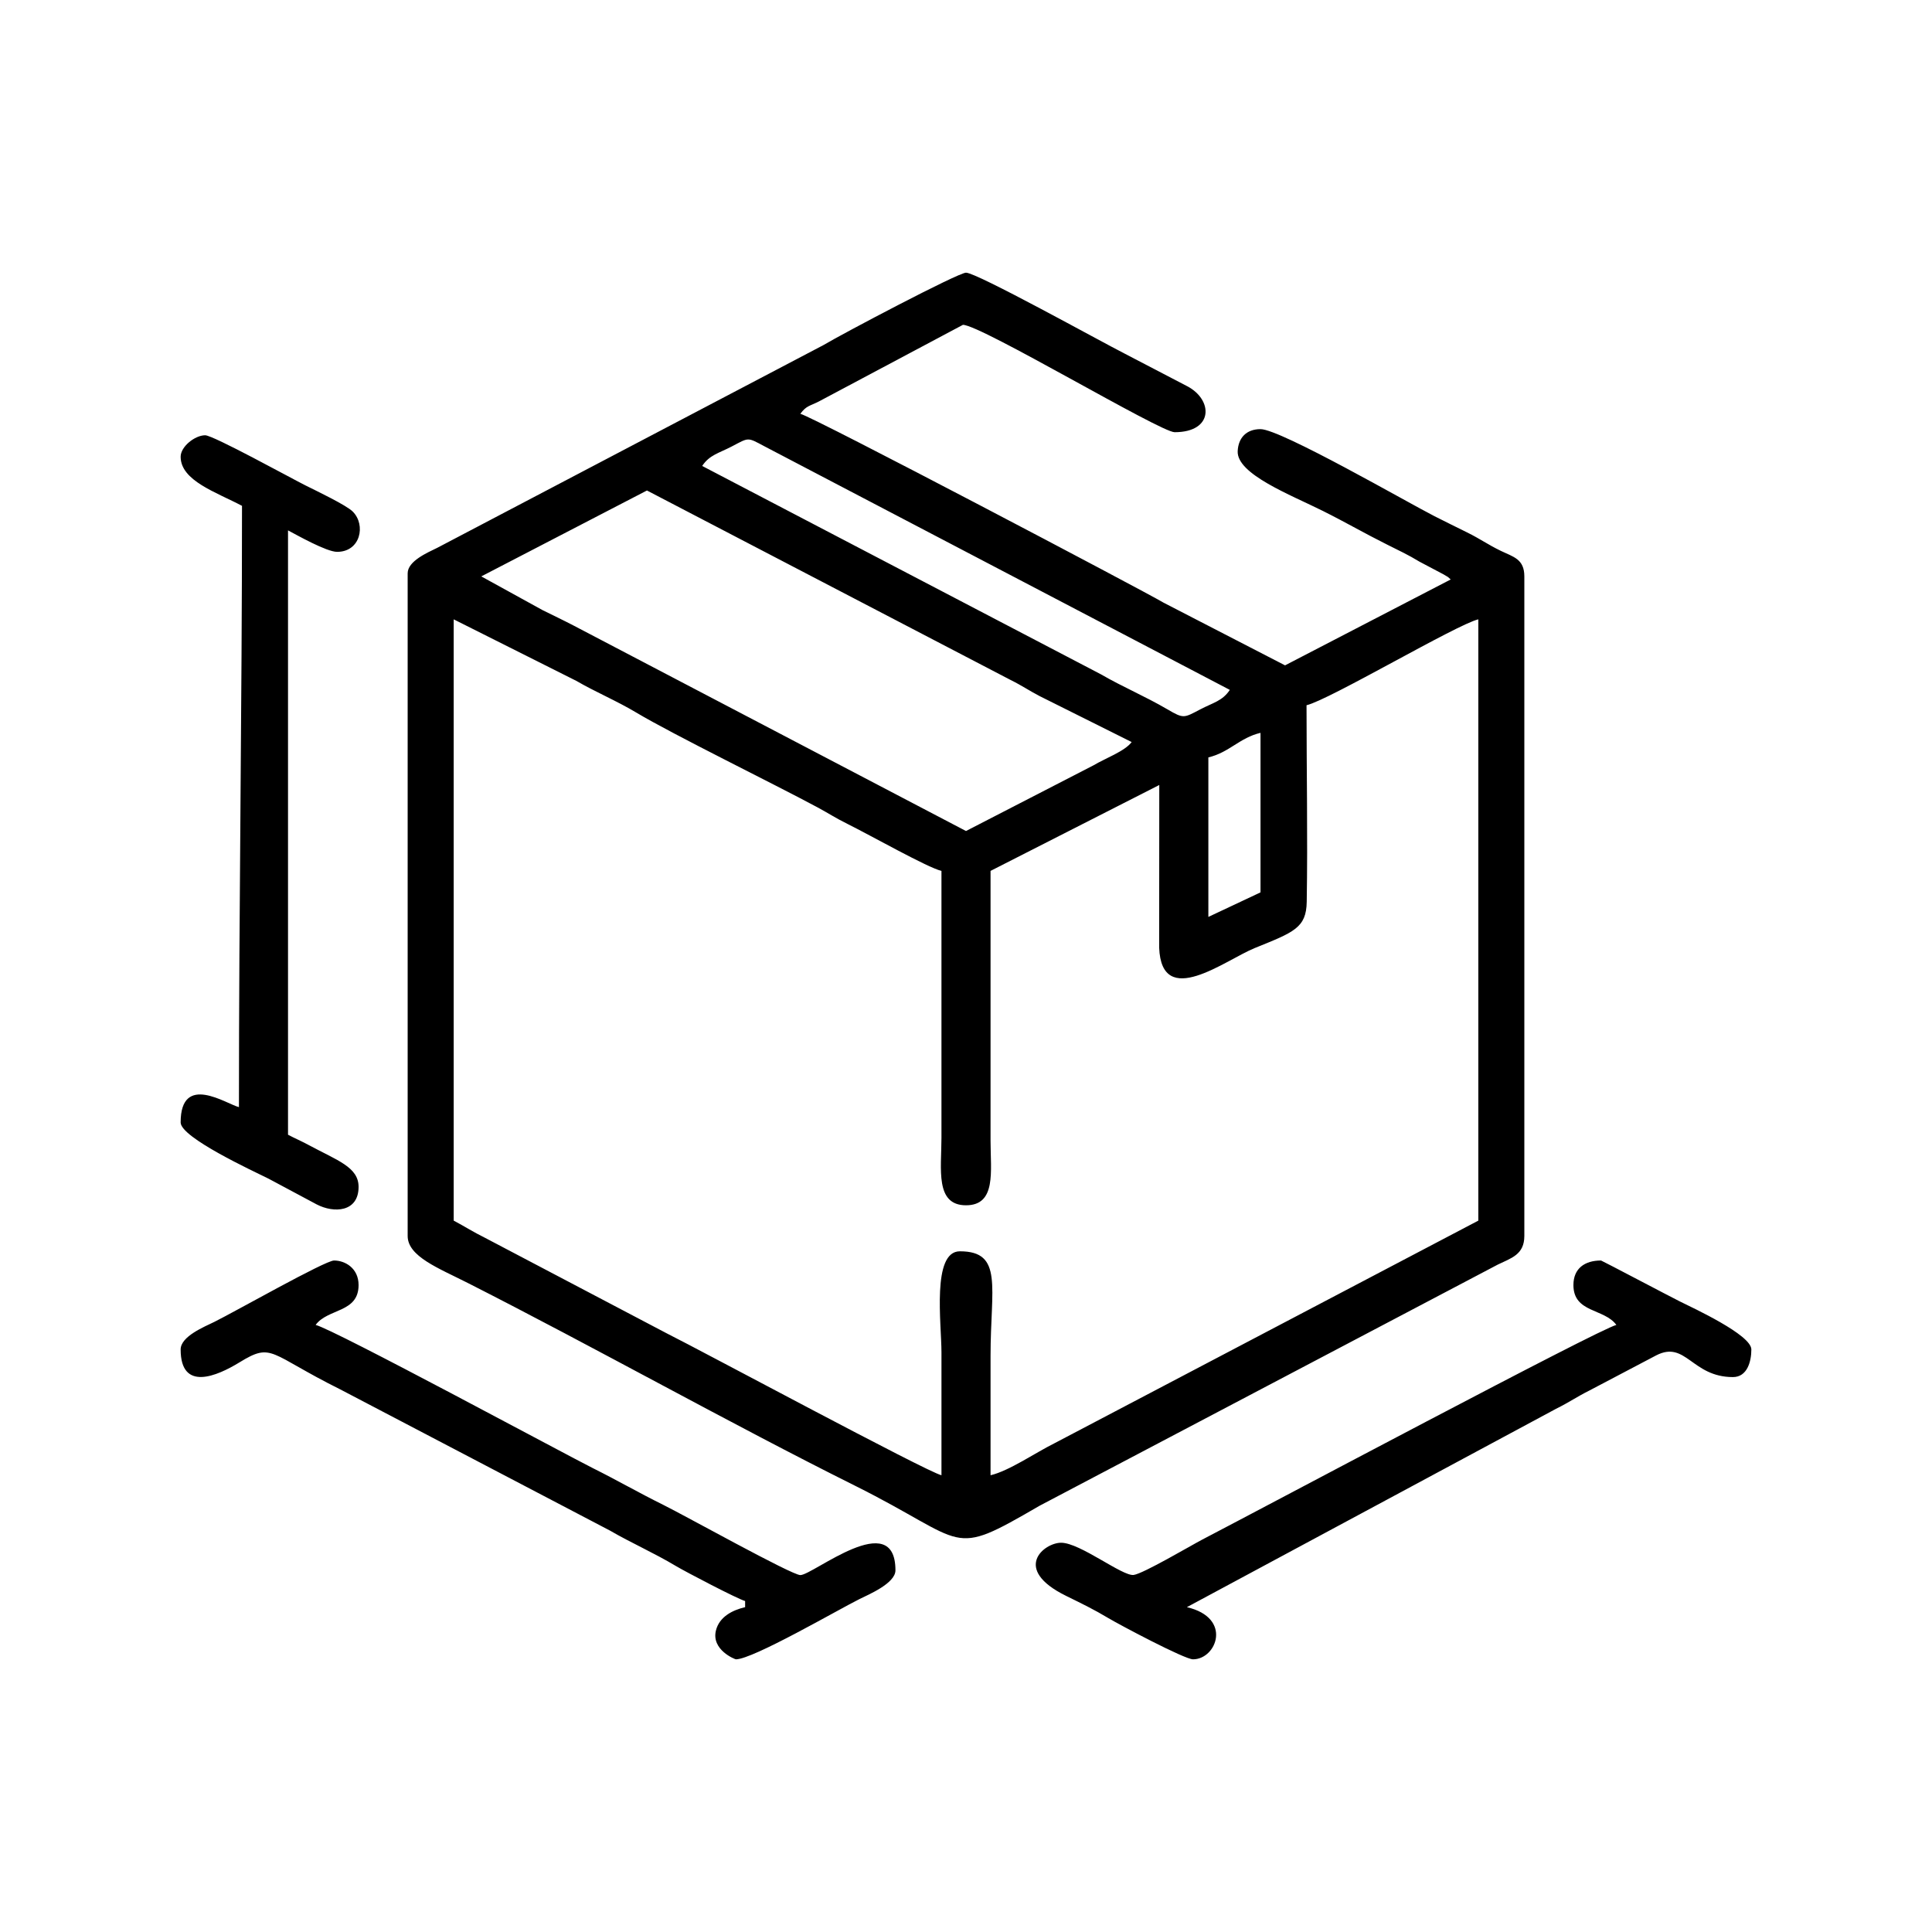 <?xml version="1.0" encoding="UTF-8"?>
<!DOCTYPE svg PUBLIC "-//W3C//DTD SVG 1.1//EN" "http://www.w3.org/Graphics/SVG/1.1/DTD/svg11.dtd">
<!-- Creator: CorelDRAW 2018 (64-Bit Evaluation Version) -->
<svg xmlns="http://www.w3.org/2000/svg" xml:space="preserve" width="250mm" height="250mm" version="1.1" style="shape-rendering:geometricPrecision; text-rendering:geometricPrecision; image-rendering:optimizeQuality; fill-rule:evenodd; clip-rule:evenodd"
viewBox="0 0 25000 25000"
 xmlns:xlink="http://www.w3.org/1999/xlink">
 <defs>
  <style type="text/css">
   <![CDATA[
    .fil0 {fill:black}
   ]]>
  </style>
 </defs>
 <g id="Layer_x0020_1">
  <path class="fil0" d="M5870.62 8014.25l1586.1 795.7c250.91,145.8 522.13,258.18 778.95,411.96 469.58,281.18 1784.69,924.69 2345.84,1226.89 146.27,78.78 224.99,133.38 383.46,211.98 300.94,149.24 1039.56,567.16 1217.45,608.62l0 3453.63c-0.04,402.85 -85.21,873.33 317.58,873.33 395.05,0 317.68,-440.75 317.58,-833.63l0 -3493.33 2183.34 -1111.51 -1.46 2105.38c31.9,806.65 857.13,158.16 1237.62,4.12 504.89,-204.44 666.36,-259.42 671.84,-598.47 13.58,-841.29 -2.55,-1699.73 -2.55,-2543.15 294.06,-68.52 1945.52,-1046.87 2223.03,-1111.52l0 7780.6 -5491.58 2884.49c-235.63,116.68 -580.76,354.56 -820.24,410.35 0,-516.06 0,-1032.12 0,-1548.18 0,-883.35 167.97,-1349.69 -396.97,-1349.69 -365.73,0 -238.19,934.44 -238.19,1310 0,529.28 0,1058.59 0,1587.87 -190.73,-44.43 -3094.14,-1606.06 -3559.97,-1838.81l-2341.72 -1231c-165.1,-81.9 -265.12,-148.3 -410.11,-225.03l0 -7780.6zm9765.45 3850.6l0 -2064.24c269.75,-62.85 405.07,-254.74 674.84,-317.58l0 2064.24 -674.84 317.58zm-9408.19 -4406.36l2143.64 -1111.51 4697.62 2447.81c158.01,78.24 245.04,140.54 383.08,212.39l1191.42 594.95c-86.71,118.32 -344.29,211.7 -493.11,300.81l-1650.53 850.39 -5080.7 -2660.21c-130.02,-67.69 -266.03,-132.33 -397.78,-197.67l-793.64 -436.96zm9686.06 1468.78c-96.28,143.77 -213.66,163.7 -383.72,252.58 -211.08,110.33 -211.59,123.24 -422.93,-0.53 -292.86,-171.5 -578.88,-289.59 -858.87,-452.29l-5162.36 -2697.63c96.28,-143.78 213.66,-163.69 383.72,-252.58 225.07,-117.65 197.13,-121.43 424.04,-0.57l6020.12 3151.02zm-10638.79 -1508.48l0 8574.54c0,265.34 399.4,416.04 780.12,609.28 1641.53,833.15 3401.62,1821.56 5002.39,2619.42 1493.12,744.19 1209.22,950.98 2393.31,262.88l5929.97 -3120.94c173.64,-84.29 343.91,-128.49 343.91,-370.64l0 -8534.84c0,-226.02 -143.26,-252.46 -304.54,-330.61 -170.99,-82.86 -260.09,-151.29 -436.31,-238.54 -156.66,-77.57 -267.9,-131.65 -424.19,-210.96 -335.11,-170.09 -1988.5,-1125.34 -2248.9,-1125.34 -182.78,0 -286.73,111.88 -295.29,284.26 -14.82,298.22 687.08,566.72 1102.46,774.32 303.76,151.82 529.15,284.48 833.63,436.67 158.28,79.09 272.05,131.9 415.77,219.38l311.68 164.68c79.68,47.63 40.51,20.25 92.96,65.83l-2143.64 1111.52 -1571.13 -810.69c-239.64,-143.51 -4537.16,-2406.29 -4700.99,-2444.46 76.59,-104.53 119.01,-98.72 238.14,-158.83l1865.81 -992.38c230.8,0 2554.11,1389.39 2739.08,1389.39 508.73,0 499.4,-421.73 160.01,-596.66l-808.98 -421.64c-315.26,-160.02 -1910.1,-1045.94 -2050.42,-1045.94 -101.6,0 -1603.54,792.69 -1842.81,935.98l-4998.02 2623.79c-129.4,63.55 -384.02,172.31 -384.02,330.53zm-2937.57 -1508.48c0,310.14 461.87,459.43 793.94,635.15 0,2618.74 -39.69,5141.66 -39.69,7780.6 -155.43,-36.21 -754.25,-451.21 -754.25,198.49 0,196.11 939.94,629.09 1137.97,727.78l621.24 332.04c224.2,117.39 543.21,101.6 543.21,-226.19 0,-256.26 -274.03,-341.22 -648.19,-542.72 -100.35,-54.05 -174.92,-84.54 -264.83,-132.12l0 -7820.31c118.32,62.61 498.24,277.89 635.15,277.89 303.77,0 374.21,-347.83 203.57,-520.06 -83.63,-84.41 -471.84,-269.11 -613.77,-340.05 -181.76,-90.83 -1192.92,-648.38 -1296.77,-648.38 -132.74,0 -317.58,146.62 -317.58,277.88zm18022.42 10718.17c0,361.57 397.52,300.1 555.75,516.07 -220.23,51.3 -4541.28,2352.29 -5359.6,2778.26 -138.71,72.21 -759.91,439.45 -886.21,456.9 -145.07,20.05 -692.7,-416.68 -939.33,-416.68 -220.64,0 -643.36,339.96 65.97,688.27 203.61,99.99 355.64,173.28 546.23,287.4 141,84.43 985.42,532.81 1094.76,532.81 305.97,0 513.42,-536.74 -79.39,-674.84l4777.02 -2566.92c176.3,-87.29 265.12,-153.42 436.04,-238.82l860.54 -452.73c383.37,-196.51 459.6,281.19 992.46,281.19 185.72,0 238.18,-203.49 238.18,-357.26 0,-189 -750.53,-534.89 -926.18,-622.01 -117.25,-58.15 -1010.53,-529.21 -1018.96,-529.21 -210.81,0 -357.28,102.51 -357.28,317.57zm-18022.42 833.65c0,548.9 471.11,344.93 761.92,166.41 428.87,-263.27 376.98,-110.55 1302.35,349.61l3491.55 1827.85c276.46,160.67 566.68,286.91 852.14,457.86 125.85,75.35 800.78,427.91 896.28,453.42l0 79.39c-164.09,38.22 -333.8,124.59 -377.67,301.61 -62.35,251.45 246.78,373.23 258.59,373.23 219.18,0 1316.34,-638.9 1601.11,-780.69 109.34,-54.44 463.13,-201.54 463.13,-370.51 0,-822.02 -1068.06,61.68 -1230.59,61.38 -112.39,-0.19 -1483.27,-764.94 -1773,-908.41 -331.83,-164.31 -588.54,-314.44 -913.17,-476.23 -330.78,-164.83 -3357.29,-1799.23 -3585.97,-1852.5 158.23,-215.97 555.75,-154.5 555.75,-516.07 0,-217.83 -173.84,-317.57 -317.57,-317.57 -115.33,0 -1288.39,665.7 -1548.19,793.94 -127.83,63.08 -436.66,186.9 -436.66,357.28z"/>
 </g>
</svg>
